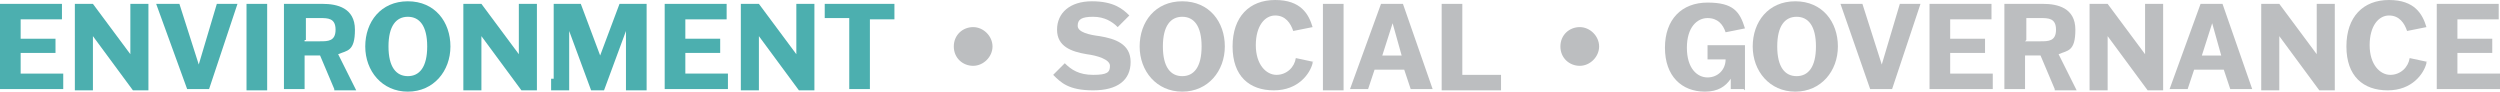 <?xml version="1.0" encoding="UTF-8"?>
<svg id="Layer_1" xmlns="http://www.w3.org/2000/svg" version="1.1" viewBox="0 0 193.7 7.1">
  <!-- Generator: Adobe Illustrator 29.5.1, SVG Export Plug-In . SVG Version: 2.1.0 Build 141)  -->
  <defs>
    <style>
      .st0 {
        fill: #bcbec0;
      }

      .st1 {
        fill: #4cafaf;
      }
    </style>
  </defs>
  <path class="st1" d="M4.3,4.1H1.6v1.6h3.3v1.2H0V.3h4.8v1.2H1.6v1.5h2.7v1.2h0Z"/>
  <path class="st1" d="M10.1.3h1.4v6.7h-1.2l-3.1-4.2h0v4.2h-1.4V.3h1.4l2.9,3.9h0V.3Z"/>
  <path class="st1" d="M12.1.3h1.8l1.5,4.7h0l1.4-4.7h1.6l-2.2,6.6h-1.7L12.1.3Z"/>
  <path class="st1" d="M19.1,6.9V.3h1.6v6.7h-1.6Z"/>
  <path class="st1" d="M25.9,6.9l-1.1-2.6h-1.2v2.6h-1.6V.3h3c1.1,0,2.5.3,2.5,2s-.6,1.6-1.3,1.9l1.4,2.8h-1.8.1ZM23.6,3.2h1.2c.6,0,1.2,0,1.2-.9s-.6-.9-1.2-.9h-1.1v1.7h-.1Z"/>
  <path class="st1" d="M28.3,3.6c0-1.9,1.2-3.5,3.3-3.5s3.3,1.6,3.3,3.5-1.3,3.5-3.3,3.5-3.3-1.6-3.3-3.5ZM33.1,3.6c0-1.6-.6-2.3-1.5-2.3s-1.5.7-1.5,2.3.6,2.3,1.5,2.3,1.5-.7,1.5-2.3Z"/>
  <path class="st1" d="M40.2.3h1.4v6.7h-1.2l-3.1-4.2h0v4.2h-1.4V.3h1.4l2.9,3.9h0V1.2s0-.9,0-.9Z"/>
  <path class="st1" d="M42.9,6V.3h2.1l1.5,4h0l1.5-4h2.1v6.7h-1.6V2.4h0l-1.7,4.6h-1l-1.7-4.6h0v4.6h-1.4v-.9h.2Z"/>
  <path class="st1" d="M55.8,4.1h-2.7v1.6h3.3v1.2h-4.9V.3h4.8v1.2h-3.2v1.5h2.7v1.2h0Z"/>
  <path class="st1" d="M61.7.3h1.4v6.7h-1.2l-3.1-4.2h0v4.2h-1.4V.3h1.4l2.9,3.9h0V1.2s0-.9,0-.9Z"/>
  <path class="st1" d="M67.4,1.5v5.4h-1.6V1.4h-1.9V.3h5.4v1.2s-1.9,0-1.9,0Z"/>
  <path class="st0" d="M75.4,2.1c.8,0,1.5.7,1.5,1.5s-.7,1.5-1.5,1.5-1.5-.6-1.5-1.5.7-1.5,1.5-1.5Z"/>
  <path class="st0" d="M86.6,2.1c-.4-.4-1-.8-1.9-.8s-1.2.2-1.2.7.9.7,1.7.8c1.2.2,2.4.6,2.4,2s-1,2.2-2.9,2.2-2.5-.6-3.1-1.2l.9-.9c.5.5,1.1.9,2.2.9s1.3-.2,1.3-.7-1-.8-1.8-.9c-1.2-.2-2.3-.6-2.3-1.9s1-2.2,2.7-2.2,2.4.6,2.9,1.1c0,0-.9.9-.9.9Z"/>
  <path class="st0" d="M88.3,3.6c0-1.9,1.2-3.5,3.3-3.5s3.3,1.6,3.3,3.5-1.3,3.5-3.3,3.5-3.3-1.6-3.3-3.5ZM93.1,3.6c0-1.6-.6-2.3-1.5-2.3s-1.5.7-1.5,2.3.6,2.3,1.5,2.3,1.5-.7,1.5-2.3Z"/>
  <path class="st0" d="M101.7,4.9c-.2.8-1.1,2.1-3,2.1s-3.2-1.1-3.2-3.4,1.3-3.6,3.3-3.6,2.6,1.1,2.9,2.1l-1.5.3c-.2-.6-.6-1.2-1.4-1.2s-1.5.8-1.5,2.3.8,2.3,1.6,2.3,1.4-.6,1.5-1.3l1.4.3h-.1Z"/>
  <path class="st0" d="M102.5,6.9V.3h1.6v6.7h-1.6Z"/>
  <path class="st0" d="M106.1,6.9h-1.5l2.4-6.6h1.7l2.3,6.6h-1.7l-.5-1.5h-2.3l-.5,1.5h0ZM107,4.3h1.6l-.7-2.5h0l-.8,2.5h0Z"/>
  <path class="st0" d="M111.7,6.9V.3h1.6v5.5h3v1.2h-4.6Z"/>
  <path class="st0" d="M122.4,2.1c.8,0,1.5.7,1.5,1.5s-.7,1.5-1.5,1.5-1.5-.6-1.5-1.5.7-1.5,1.5-1.5Z"/>
  <path class="st0" d="M135.1,6.9h-1v-.8h0c-.4.6-1,1-2,1-1.8,0-3.1-1.2-3.1-3.4s1.3-3.5,3.3-3.5,2.5.7,2.9,2l-1.5.3c-.2-.6-.6-1.1-1.4-1.1s-1.6.7-1.6,2.3.8,2.3,1.6,2.3,1.4-.6,1.4-1.4h-1.4v-1.1h2.9v3.5h0Z"/>
  <path class="st0" d="M135.8,3.6c0-1.9,1.2-3.5,3.3-3.5s3.3,1.6,3.3,3.5-1.3,3.5-3.3,3.5-3.3-1.6-3.3-3.5ZM140.7,3.6c0-1.6-.6-2.3-1.5-2.3s-1.5.7-1.5,2.3.6,2.3,1.5,2.3,1.5-.7,1.5-2.3Z"/>
  <path class="st0" d="M142.5.3h1.8l1.5,4.7h0l1.4-4.7h1.6l-2.2,6.6h-1.7l-2.3-6.6h-.1Z"/>
  <path class="st0" d="M153.8,4.1h-2.7v1.6h3.3v1.2h-4.9V.3h4.8v1.2h-3.2v1.5h2.7v1.2h0Z"/>
  <path class="st0" d="M159.2,6.9l-1.1-2.6h-1.2v2.6h-1.6V.3h3c1.1,0,2.5.3,2.5,2s-.6,1.6-1.3,1.9l1.4,2.8h-1.8.1ZM156.9,3.2h1.2c.6,0,1.2,0,1.2-.9s-.6-.9-1.2-.9h-1.1v1.7h0Z"/>
  <path class="st0" d="M166.2.3h1.4v6.7h-1.2l-3.1-4.2h0v4.2h-1.4V.3h1.4l2.9,3.9h0V.3h0Z"/>
  <path class="st0" d="M169.6,6.9h-1.5l2.4-6.6h1.7l2.3,6.6h-1.7l-.5-1.5h-2.3l-.5,1.5h.1ZM170.5,4.3h1.6l-.7-2.5h0l-.8,2.5h-.1Z"/>
  <path class="st0" d="M179.5.3h1.4v6.7h-1.2l-3.1-4.2h0v4.2h-1.4V.3h1.4l2.9,3.9h0V.3h0Z"/>
  <path class="st0" d="M188,4.9c-.2.8-1.1,2.1-3,2.1s-3.2-1.1-3.2-3.4,1.3-3.6,3.3-3.6,2.6,1.1,2.9,2.1l-1.5.3c-.2-.6-.6-1.2-1.4-1.2s-1.5.8-1.5,2.3.8,2.3,1.6,2.3,1.4-.6,1.5-1.3l1.4.3h-.1Z"/>
  <path class="st0" d="M193.1,4.1h-2.7v1.6h3.3v1.2h-4.9V.3h4.8v1.2h-3.2v1.5h2.7v1.2h0Z"/>
</svg>